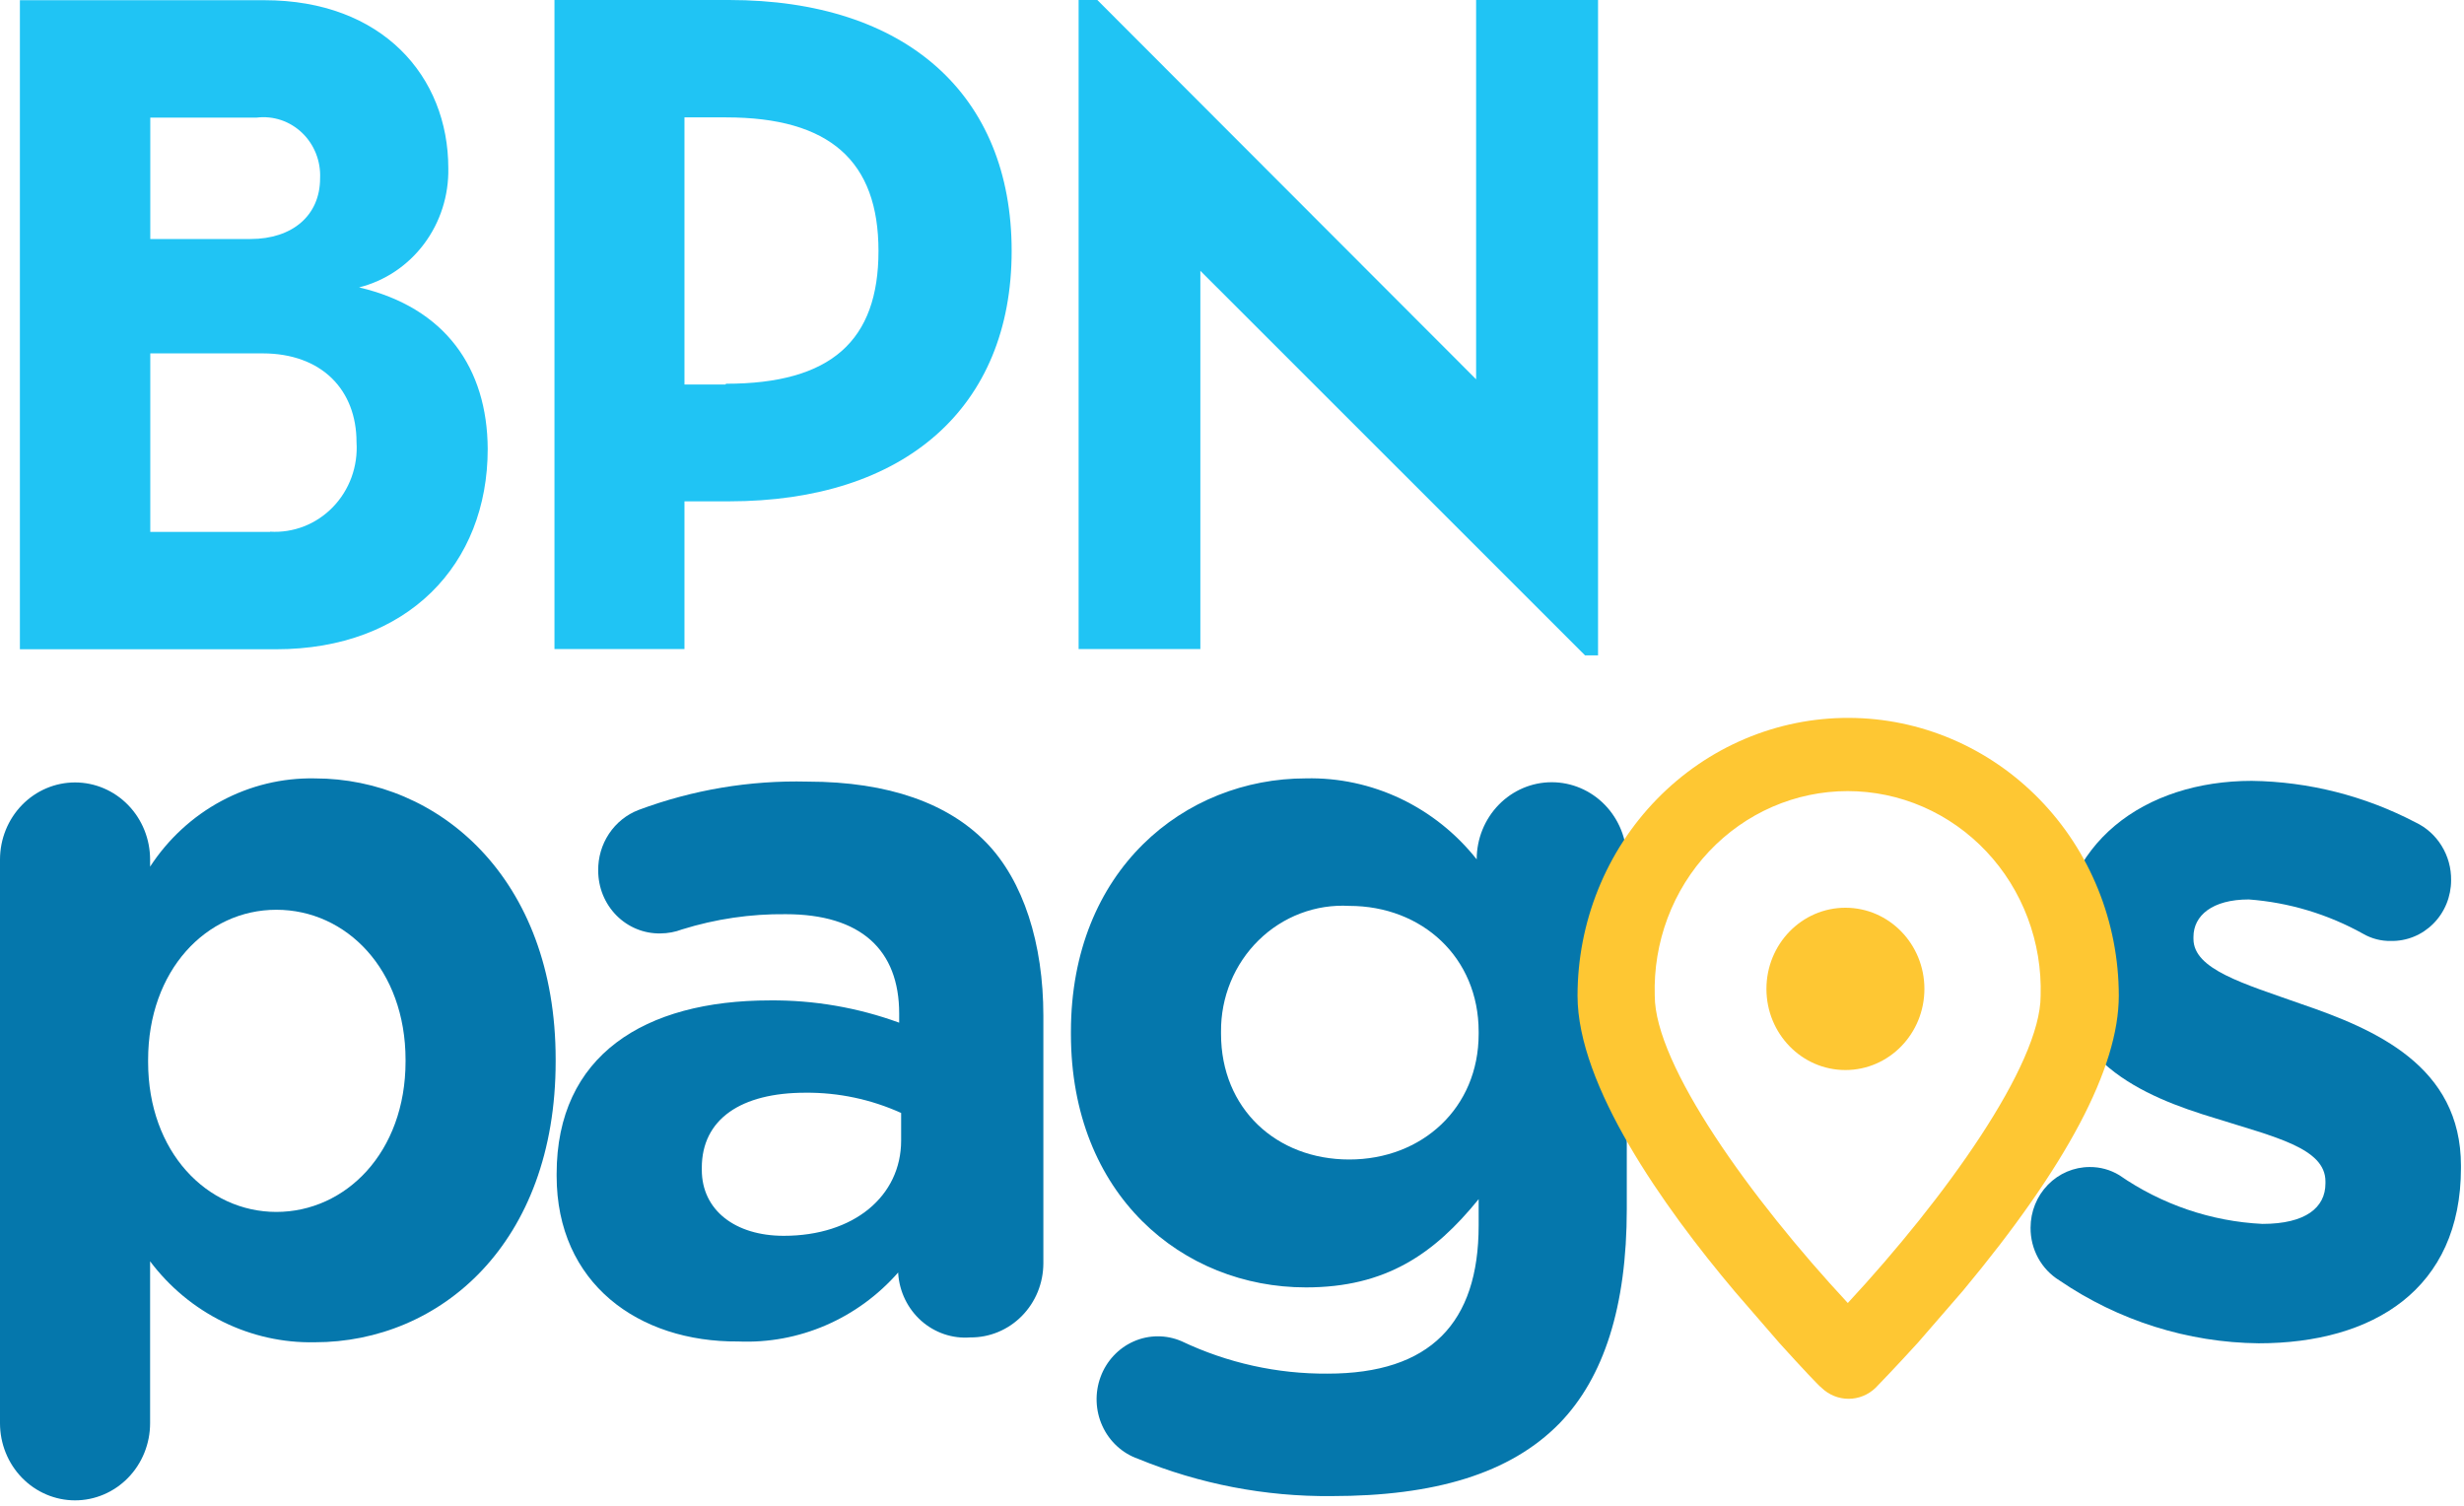 <svg width="108" height="66" viewBox="0 0 108 66" fill="none" xmlns="http://www.w3.org/2000/svg">
<path d="M0 37.675C0 36.779 0.347 35.919 0.963 35.285C1.58 34.651 2.417 34.295 3.289 34.295C4.162 34.295 4.998 34.651 5.615 35.285C6.232 35.919 6.579 36.779 6.579 37.675V37.986C7.371 36.772 8.446 35.782 9.707 35.106C10.968 34.43 12.374 34.09 13.796 34.118C19.209 34.118 24.355 38.474 24.355 46.431V46.52C24.355 54.504 19.296 58.833 13.796 58.833C12.407 58.861 11.031 58.555 9.778 57.938C8.525 57.322 7.429 56.414 6.579 55.285V62.382C6.579 63.278 6.232 64.138 5.615 64.772C4.998 65.406 4.162 65.762 3.289 65.762C2.417 65.762 1.58 65.406 0.963 64.772C0.347 64.138 0 63.278 0 62.382V37.675ZM17.776 46.547V46.458C17.776 42.501 15.186 39.876 12.113 39.876C9.039 39.876 6.492 42.537 6.492 46.458V46.547C6.492 50.503 9.082 53.12 12.113 53.12C15.143 53.12 17.776 50.521 17.776 46.52V46.547Z" fill="#0577AC"/>
<path d="M24.398 51.541V51.452C24.398 46.254 28.249 43.849 33.748 43.849C35.677 43.832 37.594 44.162 39.412 44.825V44.426C39.412 41.632 37.728 40.07 34.439 40.07C32.901 40.053 31.37 40.278 29.898 40.736C29.594 40.851 29.272 40.911 28.948 40.913C28.592 40.92 28.239 40.854 27.908 40.719C27.577 40.584 27.276 40.383 27.022 40.127C26.768 39.87 26.566 39.565 26.428 39.228C26.291 38.891 26.22 38.528 26.22 38.163C26.211 37.586 26.377 37.02 26.694 36.543C27.011 36.067 27.463 35.703 27.99 35.501C30.359 34.617 32.869 34.196 35.389 34.259C38.98 34.259 41.579 35.235 43.219 36.921C44.86 38.606 45.732 41.356 45.732 44.524V55.373C45.73 55.803 45.647 56.228 45.485 56.625C45.323 57.021 45.086 57.38 44.788 57.682C44.49 57.984 44.138 58.222 43.75 58.383C43.362 58.544 42.947 58.625 42.529 58.62C42.142 58.651 41.753 58.602 41.384 58.477C41.016 58.352 40.675 58.154 40.381 57.894C40.088 57.633 39.847 57.316 39.673 56.959C39.499 56.603 39.396 56.215 39.369 55.817V55.773C38.489 56.776 37.404 57.567 36.193 58.09C34.981 58.613 33.672 58.855 32.358 58.798C27.99 58.833 24.398 56.252 24.398 51.541ZM39.498 49.988V48.782C38.176 48.184 36.746 47.882 35.302 47.895C32.488 47.895 30.761 49.048 30.761 51.186V51.275C30.761 53.049 32.229 54.167 34.353 54.167C37.426 54.167 39.498 52.428 39.498 49.988Z" fill="#0577AC"/>
<path d="M49.884 63.942C49.543 63.823 49.228 63.634 48.96 63.387C48.691 63.14 48.473 62.84 48.32 62.505C48.166 62.169 48.08 61.806 48.067 61.435C48.053 61.065 48.112 60.696 48.24 60.35C48.368 60.003 48.563 59.687 48.813 59.42C49.062 59.153 49.362 58.94 49.694 58.794C50.025 58.648 50.382 58.573 50.742 58.572C51.103 58.571 51.46 58.644 51.792 58.788C53.797 59.74 55.981 60.224 58.19 60.208C62.688 60.208 64.811 57.99 64.811 53.714V52.56C62.86 54.965 60.745 56.428 57.24 56.428C51.835 56.428 46.94 52.383 46.94 45.322V45.224C46.94 38.127 51.922 34.117 57.24 34.117C58.668 34.084 60.085 34.387 61.382 35.002C62.679 35.617 63.823 36.528 64.725 37.666C64.725 36.769 65.072 35.91 65.689 35.276C66.305 34.642 67.142 34.286 68.014 34.286C68.887 34.286 69.724 34.642 70.341 35.276C70.957 35.91 71.304 36.769 71.304 37.666V52.995C71.304 57.262 70.302 60.376 68.36 62.381C66.193 64.599 62.86 65.575 58.362 65.575C55.46 65.603 52.58 65.048 49.884 63.942ZM64.811 45.313V45.215C64.811 41.977 62.342 39.706 59.139 39.706C58.413 39.665 57.685 39.777 57.002 40.036C56.319 40.295 55.696 40.694 55.169 41.211C54.642 41.727 54.224 42.349 53.94 43.037C53.657 43.726 53.513 44.467 53.519 45.215V45.313C53.519 48.595 55.945 50.822 59.139 50.822C62.334 50.822 64.811 48.559 64.811 45.322V45.313Z" fill="#0577AC"/>
<path d="M15.739 12.597C16.872 12.312 17.877 11.64 18.588 10.69C19.299 9.74 19.673 8.57 19.65 7.372C19.65 3.353 16.758 0.009 11.586 0.009H0.872V28.458H12.096C17.871 28.458 21.377 24.741 21.377 19.676C21.359 16.145 19.529 13.484 15.739 12.597ZM6.587 5.154H11.258C11.617 5.111 11.98 5.149 12.323 5.264C12.666 5.38 12.98 5.572 13.244 5.825C13.508 6.078 13.714 6.387 13.85 6.731C13.986 7.075 14.047 7.445 14.03 7.815C14.03 9.447 12.812 10.476 10.982 10.476H6.587V5.154ZM11.837 23.313H6.587V15.489H11.508C14.099 15.489 15.627 17.085 15.627 19.383C15.661 19.905 15.586 20.428 15.408 20.918C15.23 21.407 14.953 21.852 14.594 22.223C14.235 22.594 13.804 22.883 13.329 23.069C12.853 23.255 12.345 23.335 11.837 23.304V23.313Z" fill="#20C4F4"/>
<path d="M31.953 0H24.303V28.449H30.001V21.974H31.953C39.654 21.974 44.342 17.866 44.342 11C44.342 4.134 39.697 0 31.953 0ZM31.797 16.855H30.001V5.145H31.823C36.382 5.145 38.505 7.07 38.505 11C38.505 14.93 36.433 16.82 31.823 16.82L31.797 16.855Z" fill="#20C4F4"/>
<path d="M64.7 0V16.625V16.58V16.625L48.097 0H47.277V28.45H52.613V11.87L69.474 28.725H70.044V0H64.7Z" fill="#20C4F4"/>
<path d="M90.263 56.12C89.876 55.881 89.555 55.543 89.334 55.139C89.113 54.734 88.999 54.277 89.002 53.813C89.002 53.107 89.275 52.43 89.761 51.931C90.247 51.432 90.906 51.152 91.593 51.152C92.047 51.148 92.495 51.27 92.888 51.507C94.75 52.797 96.921 53.536 99.164 53.645C101.064 53.645 101.927 52.926 101.927 51.87V51.782C101.927 50.318 99.682 49.83 97.127 49.023C93.88 48.047 90.22 46.495 90.22 41.873V41.784C90.22 36.931 94.019 34.226 98.698 34.226C101.193 34.26 103.648 34.882 105.872 36.044C106.344 36.266 106.743 36.624 107.02 37.075C107.298 37.525 107.442 38.048 107.435 38.581C107.435 38.935 107.366 39.286 107.233 39.612C107.1 39.939 106.904 40.235 106.658 40.482C106.412 40.73 106.121 40.925 105.8 41.056C105.48 41.186 105.138 41.25 104.793 41.243C104.371 41.251 103.954 41.144 103.584 40.932C102.036 40.069 100.326 39.555 98.568 39.424C96.963 39.424 96.142 40.134 96.142 41.065V41.154C96.142 42.494 98.353 43.115 100.856 44.002C104.102 45.111 107.867 46.716 107.867 51.099V51.187C107.867 56.51 104.016 58.878 99 58.878C95.889 58.845 92.855 57.887 90.263 56.12Z" fill="#0577AC"/>
<path d="M81.034 31.466C79.474 31.461 77.929 31.773 76.487 32.383C75.045 32.993 73.734 33.889 72.63 35.021C71.525 36.152 70.649 37.497 70.051 38.977C69.453 40.457 69.145 42.044 69.145 43.646C69.145 47.567 72.875 52.863 76.052 56.624L78.004 58.878C79.04 60.022 79.73 60.75 79.842 60.83C80.163 61.139 80.586 61.311 81.025 61.311C81.465 61.311 81.888 61.139 82.208 60.83C82.346 60.688 83.071 59.942 84.064 58.851L86.041 56.571C90.574 51.124 92.87 46.813 92.87 43.637C92.866 40.412 91.618 37.32 89.399 35.039C87.18 32.758 84.172 31.473 81.034 31.466ZM89.443 43.646C89.443 46.671 85.256 52.517 80.991 57.112C76.717 52.517 72.53 46.671 72.53 43.646C72.494 42.481 72.686 41.322 73.094 40.235C73.503 39.148 74.12 38.157 74.909 37.32C75.698 36.483 76.642 35.818 77.686 35.363C78.73 34.909 79.853 34.675 80.986 34.675C82.12 34.675 83.242 34.909 84.287 35.363C85.331 35.818 86.275 36.483 87.064 37.32C87.853 38.157 88.47 39.148 88.878 40.235C89.287 41.322 89.479 42.481 89.443 43.646Z" fill="#FEC733"/>
<path d="M80.887 46.901C82.799 46.901 84.349 45.309 84.349 43.344C84.349 41.38 82.799 39.787 80.887 39.787C78.975 39.787 77.425 41.38 77.425 43.344C77.425 45.309 78.975 46.901 80.887 46.901Z" fill="#FEC733"/>
</svg>
